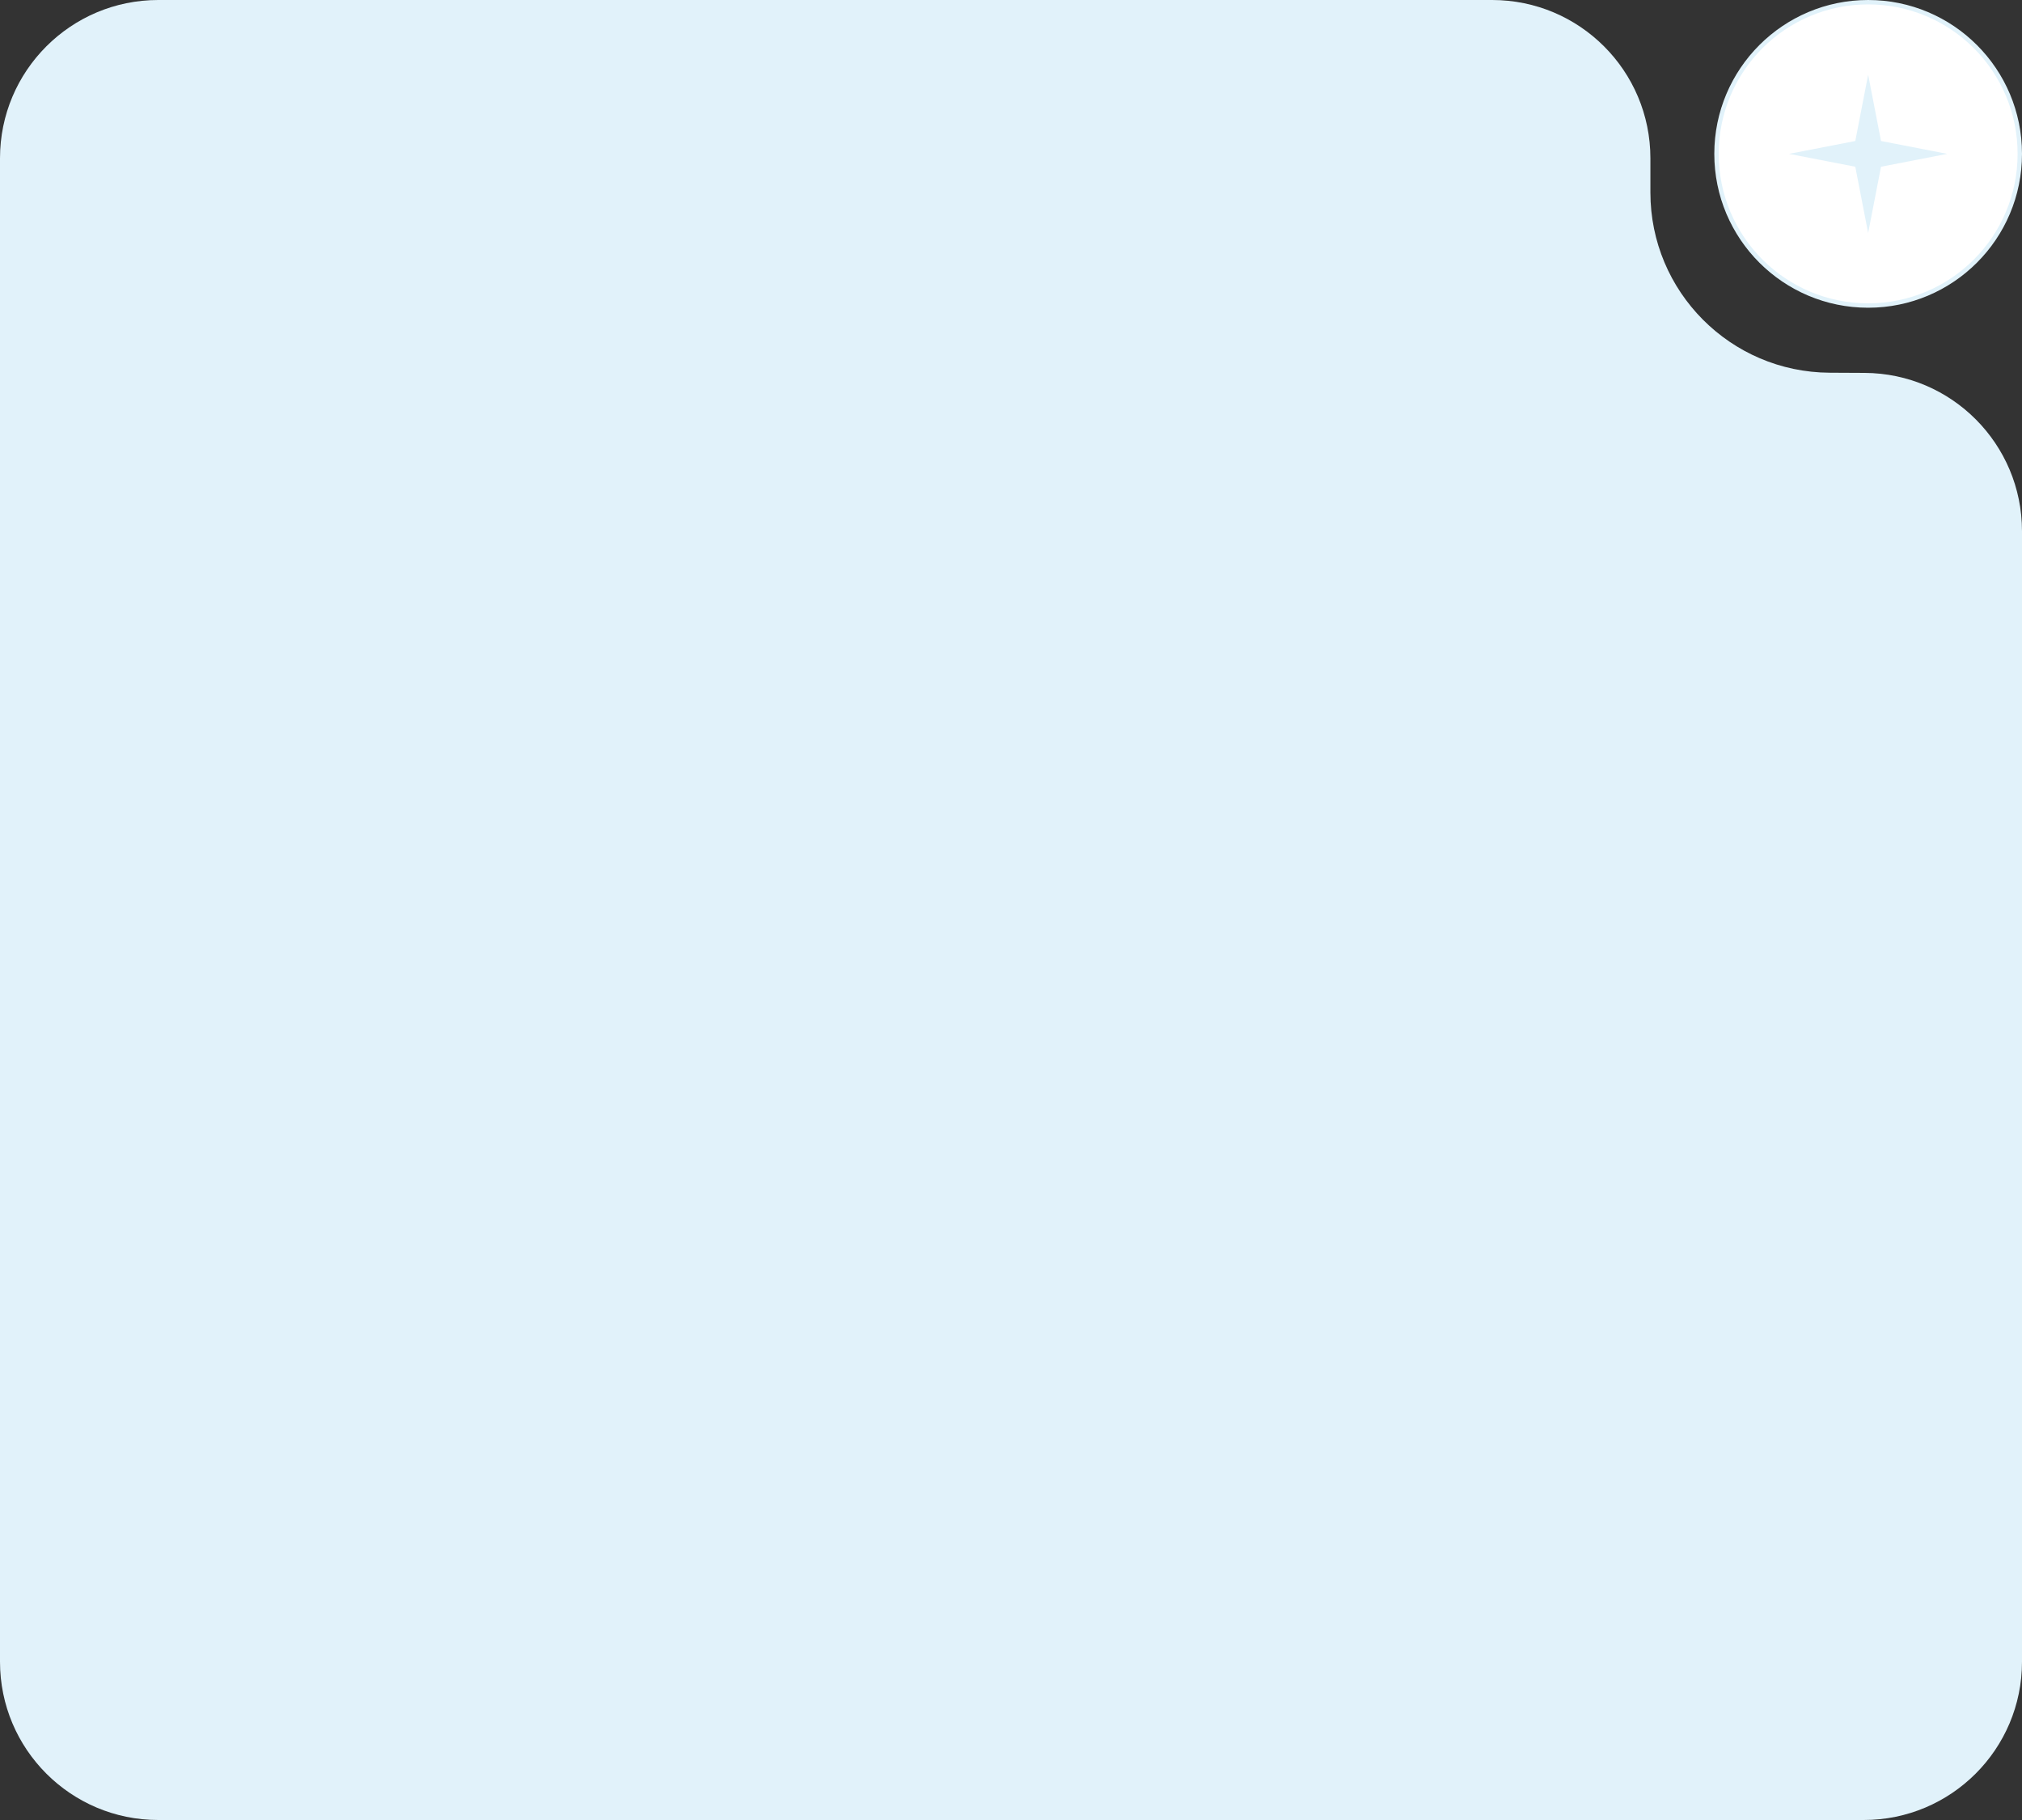 <?xml version="1.0" encoding="UTF-8"?> <svg xmlns="http://www.w3.org/2000/svg" width="460" height="414" viewBox="0 0 460 414" fill="none"><rect x="0" y="0" width="460" height="414" fill="#333333" stroke="none"/> <path d="M0 36V378C0 397.882 16.118 414 36 414H424C443.882 414 460 397.882 460 378V120.822C460 101.009 443.991 84.921 424.178 84.823L416.258 84.783C393.694 84.671 375.461 66.348 375.461 43.784V36C375.461 16.118 359.344 6.55028e-06 339.461 1.46304e-05L36 0C16.118 0 0 16.118 0 36Z" fill="#E1F2FA"></path> <circle cx="425" cy="35" r="34.5" fill="white" stroke="#E1F2FA"></circle> <path d="M425 17L427.927 32.073L443 35L427.927 37.927L425 53L422.073 37.927L407 35L422.073 32.073L425 17Z" fill="#E1F2FA"></path> </svg> 